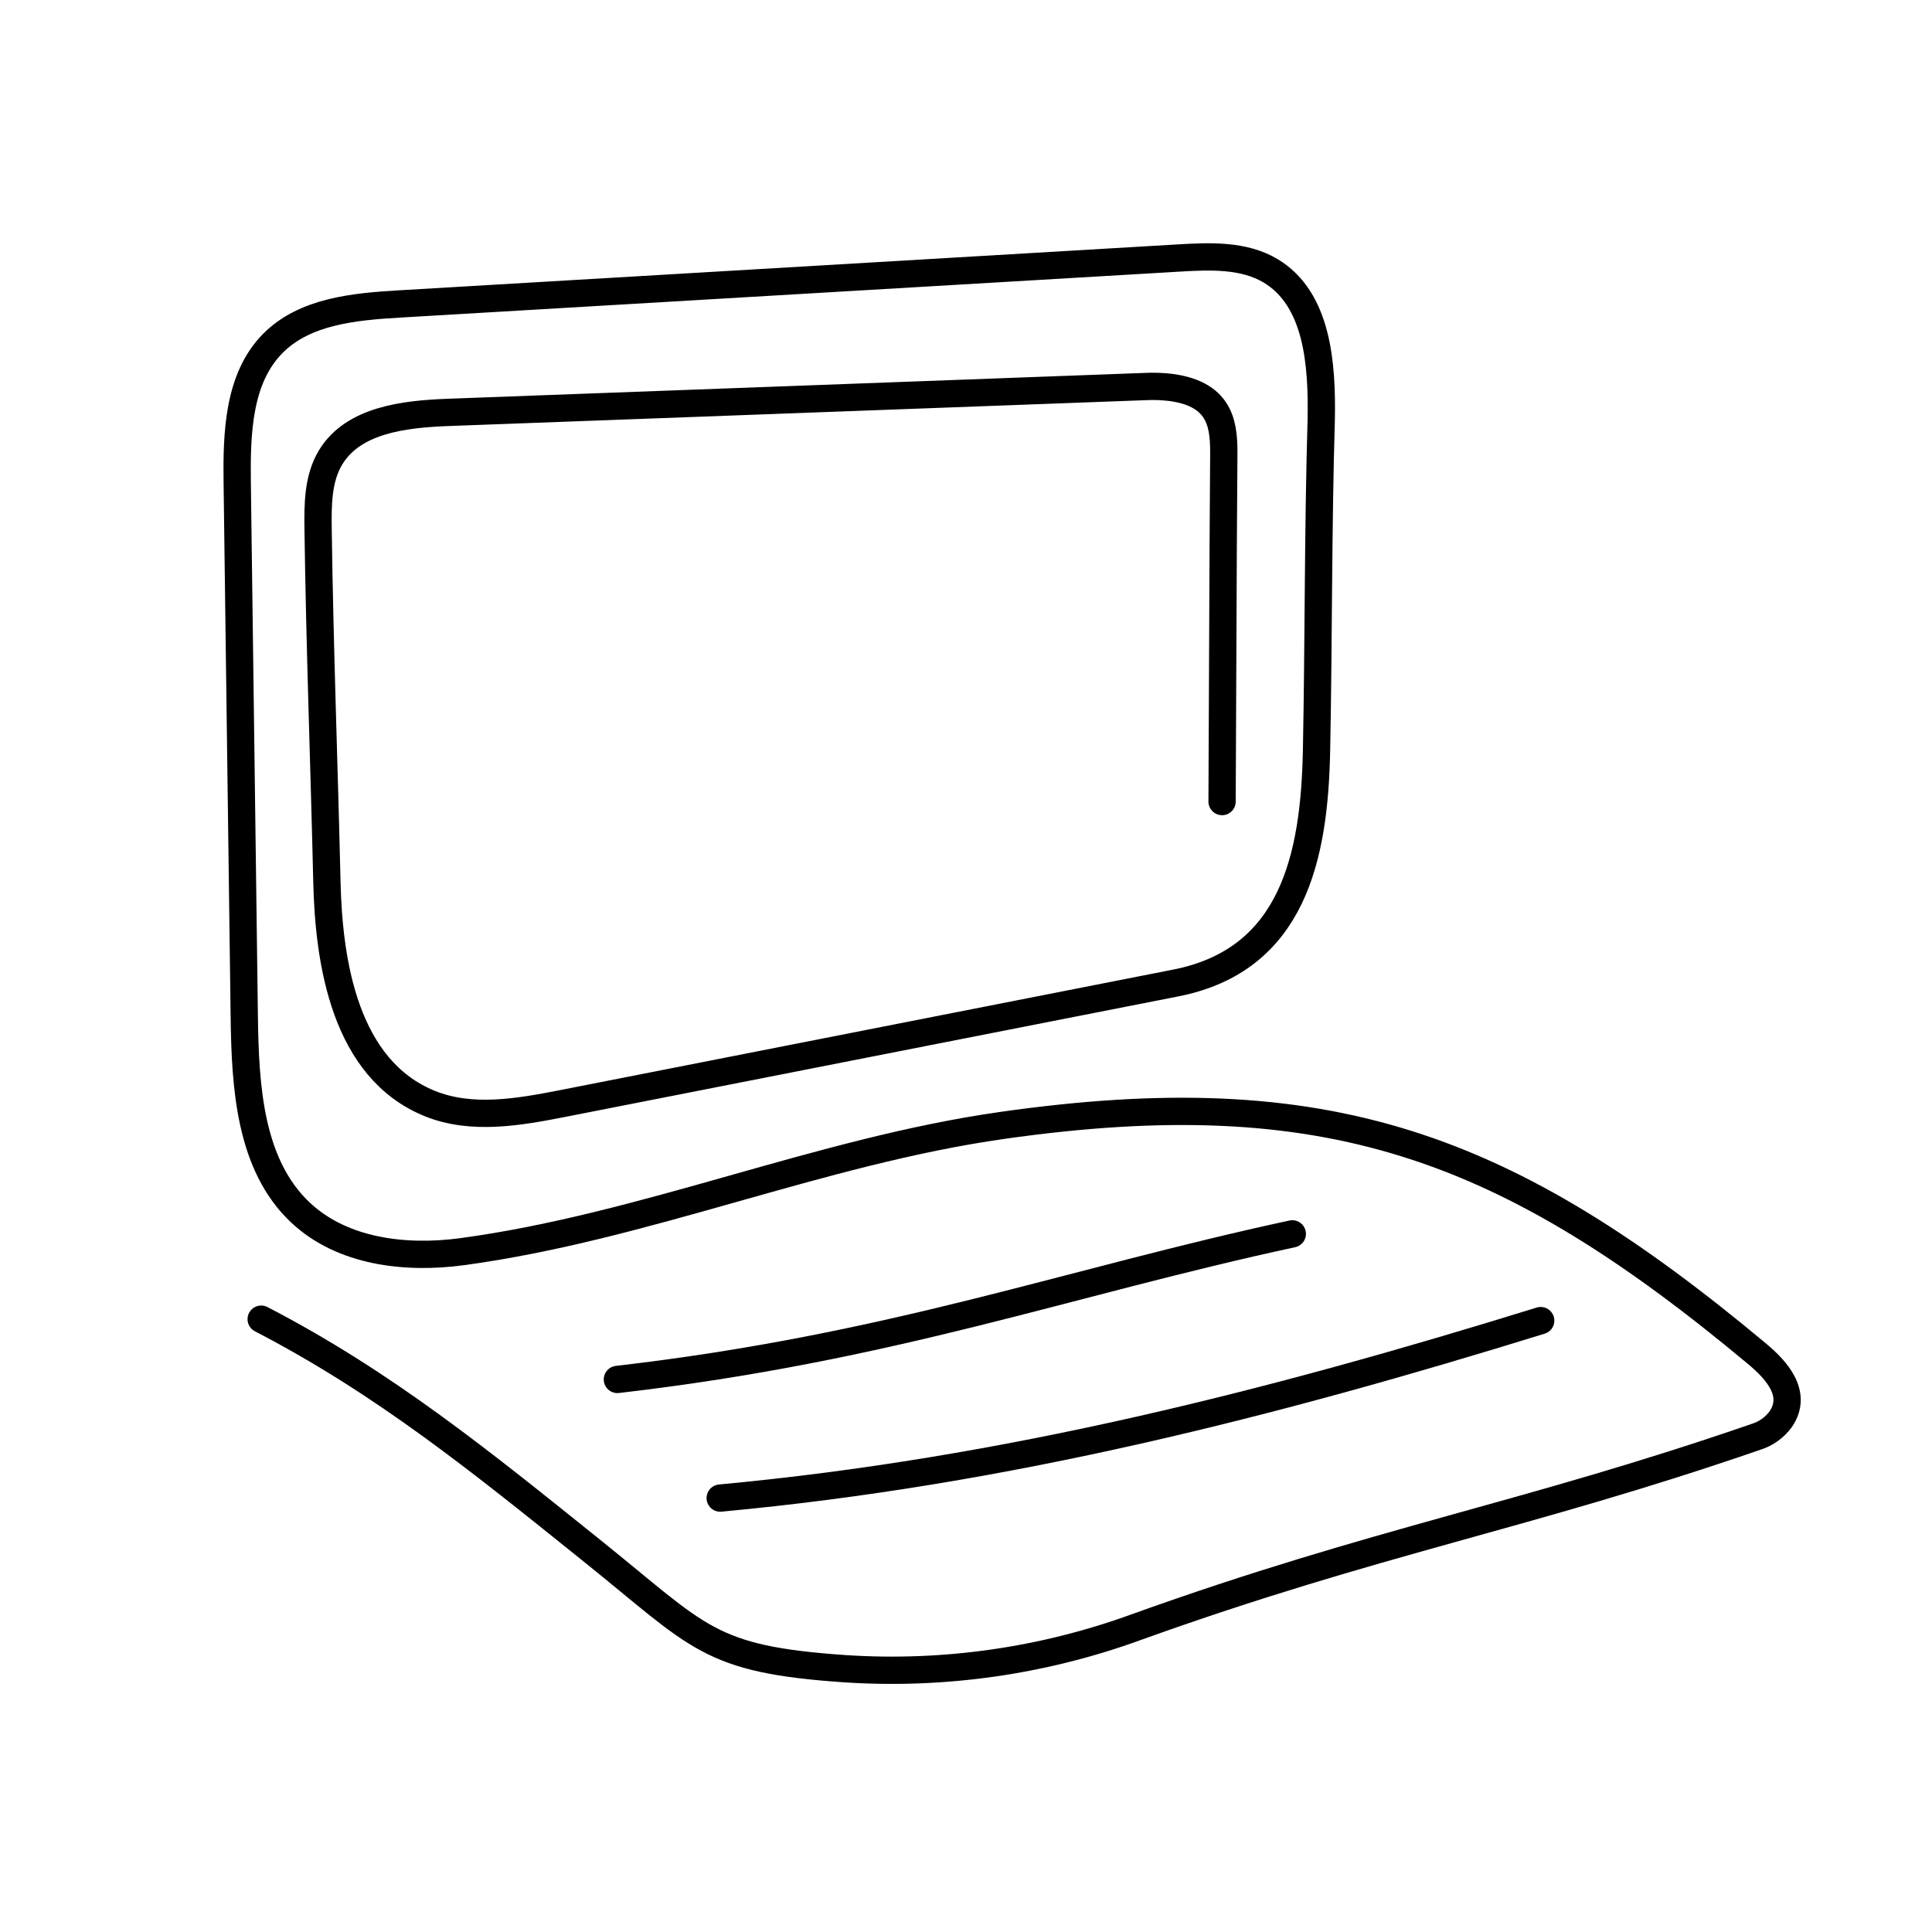<svg xmlns="http://www.w3.org/2000/svg" xmlns:xlink="http://www.w3.org/1999/xlink" width="1080" zoomAndPan="magnify" viewBox="0 0 810 810" height="1080" preserveAspectRatio="xMidYMid meet" version="1.0"><path stroke-linecap="round" transform="matrix(2.288, 0, 0, 2.288, -526.704, -572.775)" fill="none" stroke-linejoin="round" d="M 278.062 492.065 C 300.818 503.862 318.655 518.421 338.645 534.466 C 358.549 550.44 359.886 554.393 385.144 556.123 C 389.65 556.415 394.16 556.474 398.674 556.3 C 403.187 556.124 407.678 555.718 412.149 555.079 C 416.619 554.439 421.046 553.571 425.426 552.473 C 429.807 551.377 434.119 550.057 438.364 548.513 C 482.734 532.56 509.621 528.25 552.031 513.606 C 552.927 513.322 553.759 512.905 554.522 512.357 C 555.286 511.809 555.945 511.155 556.5 510.395 C 559.674 505.747 555.772 501.42 552.195 498.431 C 506.218 460.04 473.201 448.126 413.894 456.555 C 380.284 461.331 348.46 475.148 314.903 479.693 C 304.509 481.1 292.975 479.741 285.315 472.578 C 275.936 463.809 275.132 449.456 274.963 436.616 C 274.533 404.015 274.102 371.416 273.672 338.816 C 273.552 329.768 273.836 319.673 280.21 313.252 C 286.064 307.352 295.159 306.522 303.453 306.034 L 446.279 297.612 C 452 297.274 458.113 297.028 463.032 299.968 C 471.667 305.13 472.487 317.101 472.307 327.161 C 471.706 347.424 471.843 367.624 471.443 387.888 C 471.061 407.315 467.162 426.234 445.644 430.465 L 333.493 452.511 C 325.361 454.111 316.682 455.665 308.993 452.564 C 293.394 446.271 290.448 426.708 290.105 411.956 C 289.604 390.482 288.788 368.891 288.493 347.371 C 288.429 342.841 288.436 338.04 290.777 334.161 C 294.942 327.255 304.353 326.203 312.413 325.904 L 440.023 321.17 C 441.585 321.092 443.142 321.143 444.695 321.326 C 454.333 322.593 454.495 328.708 454.449 334.137 C 454.285 355.161 454.258 376.189 454.136 397.216 " stroke="#000000" stroke-width="5" stroke-opacity="1" stroke-miterlimit="4"/><path stroke-linecap="round" transform="matrix(2.288, 0, 0, 2.288, -726.224, -1085.452)" fill="none" stroke-linejoin="round" d="M 430.537 727.182 C 480.855 721.364 512.984 709.397 554.208 700.503 " stroke="#000000" stroke-width="5" stroke-opacity="1" stroke-miterlimit="4"/><path stroke-linecap="round" transform="matrix(2.288, 0, 0, 2.288, -780.184, -1130.98)" fill="none" stroke-linejoin="round" d="M 472.961 768.818 C 525.385 763.951 574.263 751.48 623.308 736.299 " stroke="#000000" stroke-width="5" stroke-opacity="1" stroke-miterlimit="4"/></svg>